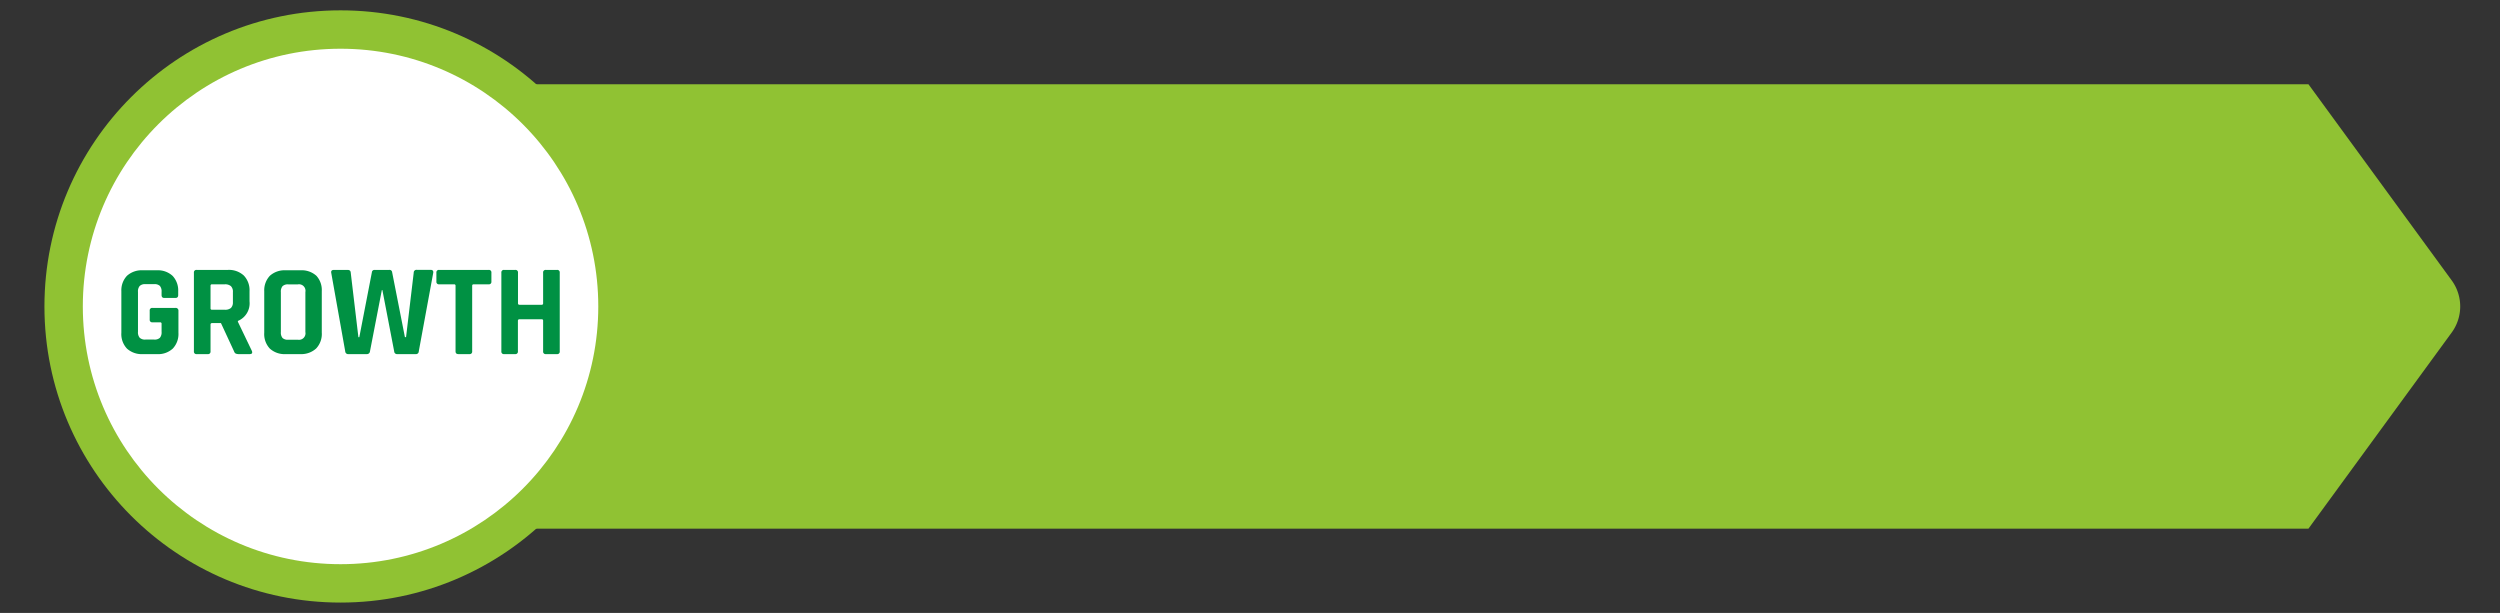 <svg id="圖層_1" data-name="圖層 1" xmlns="http://www.w3.org/2000/svg" viewBox="0 0 326.31 80"><rect x="0" y="0" width="326.31" height="80" fill="#333333" stroke="none"/><defs><style>.cls-1{fill:#90c233;}.cls-2{fill:#fff;}.cls-3{fill:#009143;}</style></defs><title>job-dev-2</title><path class="cls-1" d="M301.31,69H47.87V11H301.31L320,36.59a5.77,5.77,0,0,1,0,6.82Z"/><circle class="cls-1" cx="44.45" cy="40" r="38.65"/><circle class="cls-2" cx="44.45" cy="40" r="33.64"/><path class="cls-3" d="M20.46,46.22H18.65a2.86,2.86,0,0,1-2.08-.72,2.76,2.76,0,0,1-.73-2.07V38A2.76,2.76,0,0,1,16.57,36a2.86,2.86,0,0,1,2.08-.72h1.81a2.82,2.82,0,0,1,2.07.73A2.77,2.77,0,0,1,23.26,38v.51q0,.38-.36.38H21.45q-.36,0-.36-.38v-.41a1.1,1.1,0,0,0-.22-.78,1,1,0,0,0-.77-.23H19a1,1,0,0,0-.76.23,1.07,1.07,0,0,0-.23.78v5.21a1.07,1.07,0,0,0,.23.78,1,1,0,0,0,.76.23H20.1a1,1,0,0,0,.77-.23,1.1,1.1,0,0,0,.22-.78V42.26a.17.17,0,0,0-.19-.19h-1a.32.32,0,0,1-.36-.36V40.55a.32.32,0,0,1,.36-.36h3a.35.35,0,0,1,.39.39v2.85a2.77,2.77,0,0,1-.73,2.06A2.81,2.81,0,0,1,20.46,46.22Z"/><path class="cls-3" d="M27.12,46.22H25.67a.32.32,0,0,1-.36-.36V35.59a.32.32,0,0,1,.36-.36h4.07a2.86,2.86,0,0,1,2.08.73A2.76,2.76,0,0,1,32.57,38v1.33a2.49,2.49,0,0,1-1.52,2.56V42l1.83,3.81q.15.41-.29.41H31.21a1.05,1.05,0,0,1-.44-.07.5.5,0,0,1-.22-.29l-1.71-3.69H27.69q-.2,0-.21.19v3.5A.32.32,0,0,1,27.12,46.22Zm.55-5.79h1.67a1.18,1.18,0,0,0,.8-.23,1,1,0,0,0,.26-.74V38.12a1,1,0,0,0-.26-.77,1.15,1.15,0,0,0-.8-.24H27.67a.17.17,0,0,0-.19.19v2.94A.17.17,0,0,0,27.67,40.43Z"/><path class="cls-3" d="M39.22,46.22H37.3a2.86,2.86,0,0,1-2.08-.72,2.76,2.76,0,0,1-.73-2.07V38A2.76,2.76,0,0,1,35.22,36a2.86,2.86,0,0,1,2.08-.72h1.91A2.86,2.86,0,0,1,41.3,36,2.76,2.76,0,0,1,42,38v5.41a2.76,2.76,0,0,1-.73,2.07A2.86,2.86,0,0,1,39.22,46.22Zm-1.57-1.88h1.21a.85.85,0,0,0,1-1V38.12a.85.85,0,0,0-1-1H37.65a1,1,0,0,0-.77.23,1.1,1.1,0,0,0-.22.78v5.21a1.1,1.1,0,0,0,.22.78A1,1,0,0,0,37.65,44.34Z"/><path class="cls-3" d="M47.88,46.22H45.49a.38.38,0,0,1-.43-.36L43.23,35.59q-.05-.36.36-.36h1.78q.39,0,.41.36l1,8.42h.12l1.64-8.47a.33.33,0,0,1,.36-.31H50.8a.33.33,0,0,1,.38.29L52.85,44H53l1-8.4a.36.36,0,0,1,.41-.38h1.78q.41,0,.36.38L54.66,45.86a.36.36,0,0,1-.39.36H51.86a.37.37,0,0,1-.41-.36l-1.54-8h-.07l-1.55,8A.39.39,0,0,1,47.88,46.22Z"/><path class="cls-3" d="M61.27,46.22H59.84q-.38,0-.38-.36V37.3a.17.17,0,0,0-.19-.19H57.32a.32.32,0,0,1-.36-.36V35.59a.32.32,0,0,1,.36-.36h6.46a.32.32,0,0,1,.36.36v1.16a.32.32,0,0,1-.36.36H61.83q-.2,0-.2.19v8.56A.32.32,0,0,1,61.27,46.22Z"/><path class="cls-3" d="M67.25,46.22H65.8a.32.32,0,0,1-.36-.36V35.59a.32.32,0,0,1,.36-.36h1.45a.32.32,0,0,1,.36.36v4q0,.19.21.19H70.7a.17.17,0,0,0,.19-.19v-4a.32.32,0,0,1,.36-.36H72.7a.32.32,0,0,1,.36.36V45.86a.32.32,0,0,1-.36.36H71.25a.32.32,0,0,1-.36-.36v-4a.17.17,0,0,0-.19-.19H67.81q-.2,0-.21.19v4A.32.32,0,0,1,67.25,46.22Z"/></svg>